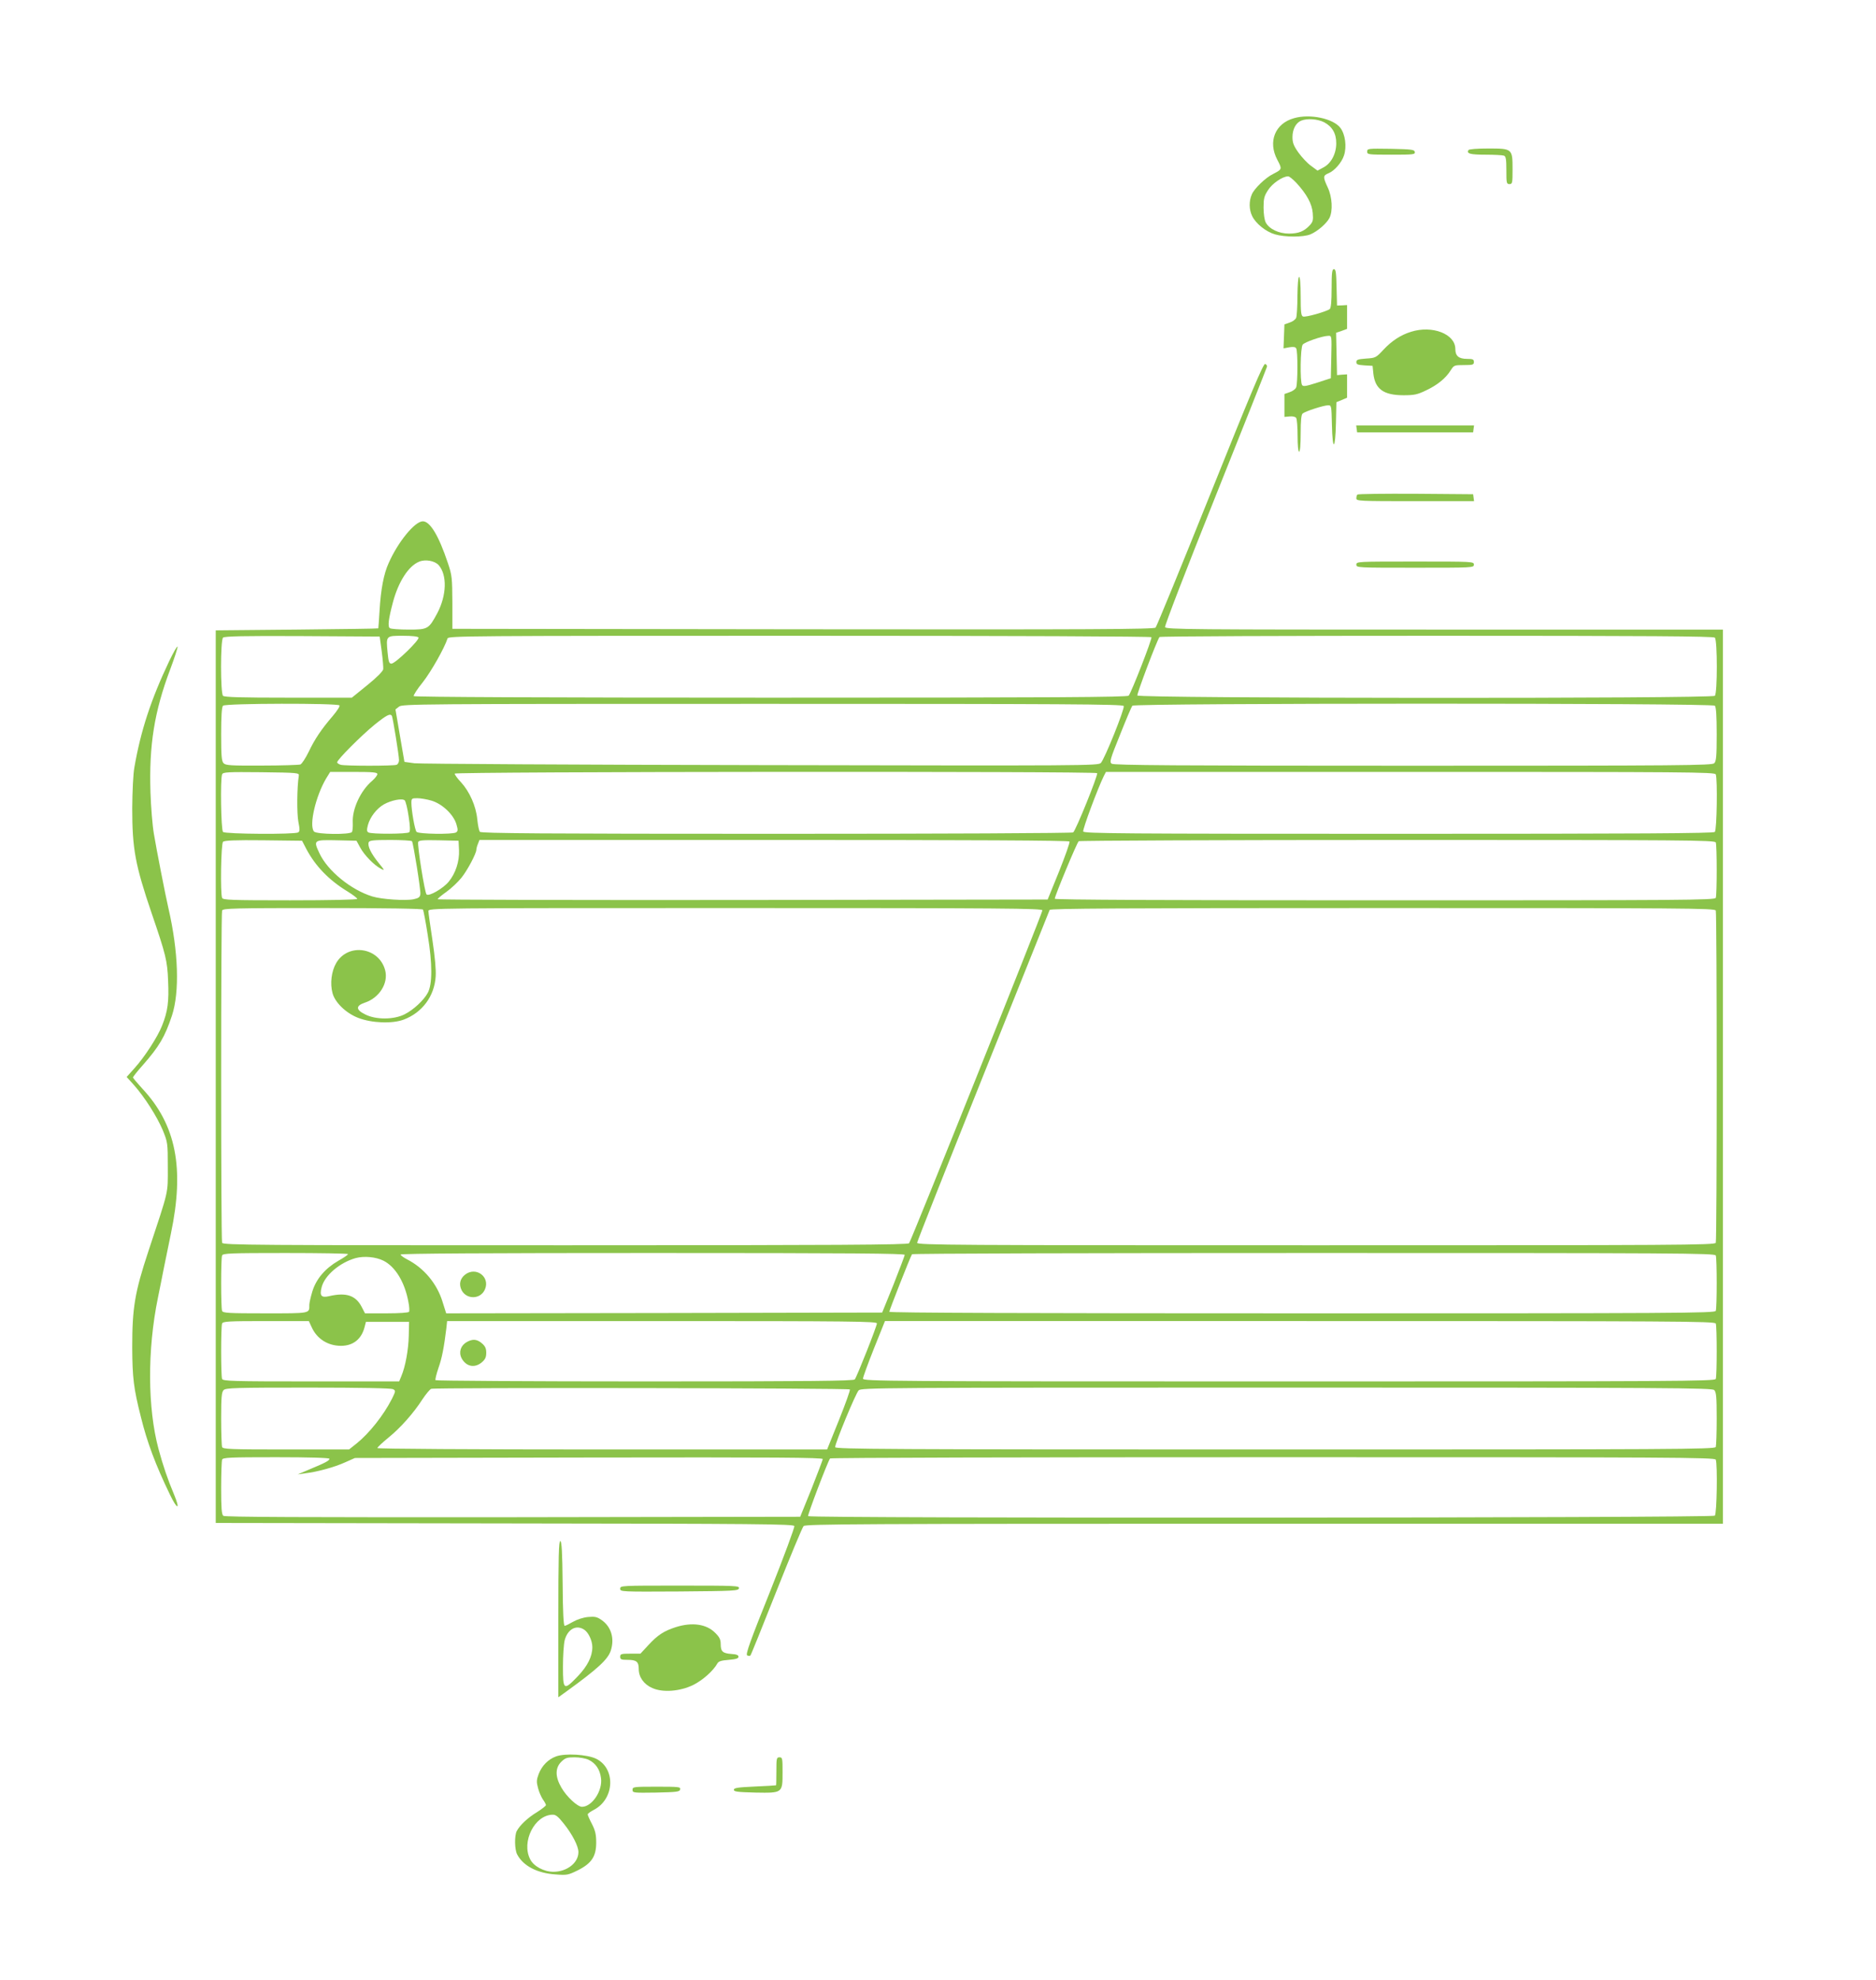 <?xml version="1.0" standalone="no"?>
<!DOCTYPE svg PUBLIC "-//W3C//DTD SVG 20010904//EN"
 "http://www.w3.org/TR/2001/REC-SVG-20010904/DTD/svg10.dtd">
<svg version="1.0" xmlns="http://www.w3.org/2000/svg"
 width="1213pt" height="1280pt" viewBox="0 0 1213 1280"
 preserveAspectRatio="xMidYMid meet">
<g transform="translate(0,1280) scale(0.1,-0.1)"
fill="#8bc34a" stroke="none">
<path d="M8367 12036 c-123 -34 -170 -152 -108 -269 32 -61 32 -61 -28 -92
-49 -24 -122 -95 -137 -132 -19 -43 -18 -98 2 -139 23 -49 89 -102 148 -119
64 -19 183 -19 229 0 45 19 104 69 123 106 23 45 18 136 -11 197 -32 69 -31
77 5 92 39 16 85 69 100 115 19 57 8 137 -23 178 -46 61 -197 93 -300 63z
m194 -26 c53 -28 79 -72 79 -136 0 -68 -33 -131 -84 -157 l-37 -20 -42 31
c-23 16 -59 55 -81 85 -32 45 -39 65 -39 101 0 50 22 92 56 106 39 16 106 11
148 -10z m-179 -392 c67 -73 101 -135 106 -195 4 -47 1 -57 -19 -79 -37 -40
-73 -54 -135 -54 -66 0 -128 30 -150 72 -8 15 -14 56 -14 96 0 58 4 75 29 113
27 43 94 89 130 89 8 0 31 -19 53 -42z"/>
<path d="M8840 11820 c0 -19 6 -20 156 -20 143 0 155 1 152 18 -3 15 -20 17
-156 20 -147 2 -152 2 -152 -18z"/>
<path d="M9495 11830 c-14 -23 11 -30 110 -30 57 0 110 -3 119 -6 13 -5 16
-23 16 -95 0 -82 1 -89 20 -89 19 0 20 7 20 95 0 134 -1 135 -157 135 -70 0
-124 -4 -128 -10z"/>
<path d="M8610 10936 c0 -87 -4 -127 -12 -134 -21 -16 -157 -55 -173 -48 -12
4 -15 29 -15 131 0 77 -4 125 -10 125 -6 0 -10 -48 -11 -122 0 -68 -4 -132 -8
-142 -4 -11 -23 -25 -42 -31 l-34 -12 -3 -78 -3 -77 37 7 c26 4 39 3 45 -7 11
-16 10 -226 0 -252 -4 -11 -23 -25 -42 -31 l-34 -12 0 -74 0 -74 34 3 c20 2
37 -2 42 -10 5 -7 9 -59 9 -115 0 -62 4 -103 10 -103 6 0 10 46 10 119 0 83 4
122 13 128 18 15 137 53 164 53 22 0 22 -2 25 -127 4 -173 22 -164 26 12 l3
135 34 14 35 15 0 76 0 75 -32 -2 -33 -3 -3 137 -3 137 36 12 35 13 0 77 0 77
-32 -2 -33 -1 -3 118 c-2 95 -5 117 -17 117 -12 0 -15 -22 -15 -124z m-2 -443
l-3 -138 -89 -29 c-72 -23 -90 -26 -97 -15 -14 22 -11 243 4 261 13 17 126 56
165 57 23 1 23 1 20 -136z"/>
<path d="M9123 10655 c-65 -20 -124 -58 -178 -116 -48 -52 -52 -53 -112 -57
-53 -4 -63 -7 -63 -23 0 -15 9 -18 53 -21 l52 -3 5 -50 c11 -100 66 -140 195
-140 69 0 89 4 145 31 75 35 129 80 160 130 21 33 23 34 86 34 57 0 64 2 64
20 0 17 -7 20 -44 20 -54 0 -76 19 -76 64 0 97 -149 155 -287 111z"/>
<path d="M7825 9604 c-187 -466 -346 -853 -353 -861 -11 -11 -396 -13 -2280
-11 l-2267 3 0 170 c-1 159 -2 175 -29 255 -59 177 -115 270 -162 270 -52 0
-161 -134 -221 -270 -32 -70 -51 -171 -59 -310 -4 -60 -7 -111 -8 -112 -1 -2
-237 -5 -526 -8 l-525 -5 0 -2885 0 -2885 1868 -3 c1637 -2 1868 -4 1873 -17
3 -8 -67 -197 -156 -421 -129 -321 -160 -408 -149 -415 8 -4 17 -5 21 -1 4 4
79 190 168 415 89 224 168 414 176 422 14 13 363 15 2980 15 l2964 0 0 2890 0
2890 -1800 0 c-1639 0 -1801 1 -1807 16 -3 9 133 363 325 842 182 455 332 833
334 841 2 8 -4 16 -12 18 -12 3 -95 -195 -355 -843z m-4988 -458 c55 -64 51
-194 -9 -309 -56 -104 -61 -107 -185 -107 -59 0 -114 4 -122 9 -15 10 -10 56
20 169 35 131 100 233 169 261 40 17 102 6 127 -23z m-369 -556 c7 -52 11
-105 10 -116 -2 -13 -41 -53 -103 -103 l-100 -81 -410 0 c-307 0 -414 3 -423
12 -17 17 -17 359 0 376 9 9 132 12 513 10 l500 -3 13 -95z m238 89 c9 -15
-150 -169 -175 -169 -15 0 -19 11 -25 73 -10 108 -11 107 99 107 58 0 96 -4
101 -11z m4739 2 c6 -10 -129 -356 -147 -378 -8 -10 -483 -13 -2314 -13 -1460
0 -2305 4 -2309 10 -3 5 23 46 59 90 54 69 139 219 160 283 5 16 122 17 2275
17 1401 0 2272 -4 2276 -9z m3643 -3 c17 -17 17 -359 0 -376 -19 -19 -3727
-17 -3734 2 -4 10 122 345 143 378 2 5 809 8 1792 8 1376 0 1790 -3 1799 -12z
m-8893 -438 c4 -6 -16 -36 -43 -68 -74 -86 -117 -150 -156 -232 -20 -41 -44
-78 -54 -82 -9 -3 -121 -7 -249 -7 -198 -1 -234 1 -247 15 -13 13 -16 44 -16
188 0 120 4 176 12 184 16 16 743 17 753 2z m5071 -4 c7 -18 -124 -344 -148
-368 -18 -18 -90 -18 -2196 -14 -1197 2 -2206 8 -2242 12 l-65 9 -29 169 -29
170 23 18 c21 17 113 18 2351 18 1957 0 2330 -2 2335 -14z m3822 2 c8 -8 12
-64 12 -184 0 -144 -3 -175 -16 -188 -14 -14 -204 -16 -1948 -16 -1530 0
-1936 3 -1948 13 -15 11 -10 29 54 187 38 96 74 181 80 188 15 17 3748 18
3766 0z m-8554 -66 c6 -11 46 -256 46 -286 0 -13 -7 -27 -16 -30 -20 -8 -332
-8 -361 0 -13 4 -23 11 -23 16 0 17 158 175 243 244 76 61 100 74 111 56z
m-602 -387 c-12 -74 -13 -243 -3 -296 10 -51 10 -63 -1 -70 -22 -14 -472 -11
-486 3 -13 13 -18 341 -6 372 6 15 35 16 253 14 240 -3 246 -4 243 -23z m508
11 c0 -8 -15 -27 -33 -43 -75 -63 -131 -183 -126 -271 1 -26 -1 -53 -5 -60
-12 -19 -230 -16 -246 3 -33 40 11 228 79 343 l26 42 152 0 c126 0 153 -3 153
-14z m4654 6 c7 -12 -139 -373 -155 -383 -8 -5 -855 -9 -1920 -9 -1514 0
-1909 3 -1916 13 -6 6 -13 43 -17 81 -8 85 -50 179 -105 239 -23 24 -41 49
-41 56 0 13 4146 16 4154 3z m4000 -8 c12 -31 7 -359 -6 -372 -9 -9 -477 -12
-2045 -12 -1799 0 -2034 2 -2039 15 -5 13 94 279 133 358 l14 27 1968 0 c1786
0 1969 -1 1975 -16z m-8452 -271 c10 -63 11 -96 4 -103 -12 -12 -245 -13 -264
-1 -11 6 -11 17 -3 48 14 51 56 106 103 133 48 27 119 41 135 26 6 -6 18 -53
25 -103z m149 101 c69 -21 141 -89 160 -152 11 -37 10 -45 -2 -53 -22 -14
-245 -11 -256 4 -11 13 -33 139 -33 186 0 29 2 31 38 31 21 0 63 -7 93 -16z
m-812 -309 c59 -113 148 -205 270 -279 34 -21 61 -42 61 -47 0 -5 -174 -9
-434 -9 -386 0 -435 2 -440 16 -12 31 -7 349 6 362 9 9 76 12 262 10 l249 -3
26 -50z m350 6 c27 -50 91 -115 134 -137 26 -14 25 -11 -15 38 -49 60 -73 110
-64 133 4 12 29 15 140 15 74 0 137 -4 140 -8 9 -16 57 -315 54 -341 -2 -20
-10 -27 -43 -34 -52 -11 -207 -1 -268 18 -137 42 -288 165 -341 278 -41 87
-39 88 111 85 l128 -3 24 -44z m639 -17 c3 -72 -22 -150 -67 -204 -35 -43
-128 -97 -143 -82 -12 12 -61 320 -54 339 4 11 33 13 133 11 l128 -3 3 -61z
m3947 56 c4 -6 -27 -92 -67 -193 l-74 -182 -1972 -3 c-1085 -1 -1972 1 -1972
5 0 5 26 26 57 48 31 22 74 63 96 90 39 48 97 158 97 182 0 6 4 23 10 37 l10
26 1904 0 c1289 0 1907 -3 1911 -10z m4179 -6 c8 -20 8 -338 0 -358 -6 -15
-203 -16 -2140 -16 -1399 0 -2134 3 -2134 10 0 18 144 365 155 372 5 4 933 8
2061 8 1862 0 2052 -1 2058 -16z m-8359 -434 c3 -5 18 -81 31 -167 30 -182 30
-316 0 -371 -25 -47 -92 -110 -150 -139 -69 -35 -185 -36 -254 -1 -62 30 -63
56 -4 76 95 31 155 127 132 211 -40 148 -239 177 -316 46 -31 -53 -41 -133
-24 -195 16 -61 88 -130 166 -160 88 -34 221 -39 295 -11 119 45 198 151 206
279 3 43 -5 127 -21 235 -14 92 -26 177 -26 187 0 20 18 20 1985 20 1742 0
1985 -2 1985 -15 0 -18 -848 -2135 -862 -2152 -8 -10 -465 -13 -2223 -13
-2009 0 -2213 1 -2219 16 -8 20 -8 2128 0 2148 6 14 72 16 649 16 418 0 646
-4 650 -10z m8359 -6 c8 -20 8 -2128 0 -2148 -6 -15 -243 -16 -2585 -16 -2343
0 -2579 1 -2579 16 0 8 192 493 426 1077 234 584 428 1068 431 1075 4 9 444
12 2153 12 1949 0 2148 -1 2154 -16z m-8844 -2221 c0 -5 -28 -24 -62 -43 -85
-49 -143 -117 -168 -197 -11 -36 -20 -76 -20 -88 0 -57 11 -55 -285 -55 -240
0 -274 2 -279 16 -8 20 -8 338 0 358 5 14 51 16 410 16 222 0 404 -3 404 -7z
m3600 -5 c-1 -7 -34 -94 -73 -193 l-73 -180 -1410 -3 -1409 -2 -24 76 c-36
117 -121 218 -229 273 -23 12 -42 26 -42 31 0 7 573 10 1630 10 1298 0 1630
-3 1630 -12z m5244 -4 c8 -20 8 -338 0 -358 -6 -15 -251 -16 -2675 -16 -1751
0 -2669 3 -2669 10 0 9 136 356 147 372 2 5 1171 8 2598 8 2355 0 2593 -1
2599 -16z m-8614 -34 c77 -39 138 -140 161 -268 6 -29 7 -57 4 -62 -4 -6 -64
-10 -145 -10 l-140 0 -20 39 c-39 77 -101 98 -212 72 -51 -12 -63 3 -48 59 20
76 117 158 219 187 56 15 131 8 181 -17z m-465 -429 c34 -76 105 -121 190
-121 78 0 132 43 152 120 l9 35 140 0 139 0 -2 -90 c-2 -91 -22 -200 -48 -261
l-14 -34 -569 0 c-510 0 -570 2 -576 16 -8 20 -8 338 0 358 5 14 40 16 284 16
l277 0 18 -39z m3655 24 c0 -18 -129 -344 -143 -362 -7 -10 -291 -13 -1358
-13 -741 0 -1350 4 -1353 8 -3 5 6 40 19 79 23 64 36 134 51 256 l5 47 1390 0
c1227 0 1389 -2 1389 -15z m5424 -1 c8 -20 8 -338 0 -358 -6 -15 -258 -16
-2760 -16 -2616 0 -2754 1 -2754 18 0 9 32 97 71 195 l71 177 2683 0 c2437 0
2683 -1 2689 -16z m-8553 -424 c18 -10 18 -12 -7 -63 -54 -106 -146 -222 -228
-288 l-49 -39 -407 0 c-363 0 -409 2 -414 16 -3 9 -6 91 -6 184 0 140 3 171
16 184 14 14 77 16 545 16 346 0 537 -4 550 -10z m2954 -2 c4 -3 -28 -92 -70
-197 l-77 -191 -1454 0 c-839 0 -1454 4 -1454 9 0 5 32 35 71 67 80 65 163
159 221 249 22 33 47 63 56 67 22 9 2698 5 2707 -4z m5589 -4 c13 -13 16 -44
16 -184 0 -93 -3 -175 -6 -184 -6 -15 -266 -16 -2850 -16 -2519 0 -2844 2
-2844 15 0 27 133 348 152 367 17 17 117 18 2767 18 2486 0 2751 -2 2765 -16z
m-8954 -444 c0 -12 -24 -25 -125 -67 l-80 -34 49 7 c78 9 190 40 258 71 l63
28 1513 3 c1208 2 1512 0 1512 -10 -1 -7 -34 -94 -73 -193 l-73 -180 -1858 -3
c-1366 -1 -1862 1 -1872 9 -11 9 -14 50 -14 179 0 93 3 175 6 184 5 14 46 16
350 16 214 0 344 -4 344 -10z m8964 -6 c12 -31 7 -349 -6 -362 -15 -15 -5853
-18 -5863 -3 -4 8 123 343 142 373 2 5 1290 8 2863 8 2597 0 2858 -1 2864 -16z"/>
<path d="M3007 4560 c-33 -26 -41 -63 -22 -101 33 -62 124 -59 151 7 34 80
-59 149 -129 94z"/>
<path d="M3019 4125 c-40 -22 -54 -65 -35 -104 29 -56 86 -67 132 -27 21 18
28 32 28 61 0 29 -7 43 -28 61 -31 27 -59 30 -97 9z"/>
<path d="M8772 10028 l3 -23 375 0 375 0 3 23 3 22 -381 0 -381 0 3 -22z"/>
<path d="M8777 9603 c-4 -3 -7 -15 -7 -25 0 -17 18 -18 381 -18 l380 0 -3 23
-3 22 -371 3 c-204 1 -373 -1 -377 -5z"/>
<path d="M8770 9150 c0 -20 7 -20 380 -20 373 0 380 0 380 20 0 20 -7 20 -380
20 -373 0 -380 0 -380 -20z"/>
<path d="M1093 8524 c-116 -244 -183 -447 -224 -684 -8 -43 -13 -155 -14 -265
0 -262 19 -366 126 -680 91 -266 101 -305 106 -436 6 -134 -2 -196 -39 -289
-28 -72 -113 -203 -178 -275 l-51 -57 46 -51 c71 -80 150 -205 187 -292 32
-79 33 -82 33 -240 0 -178 9 -137 -126 -545 -88 -266 -104 -365 -104 -620 1
-197 9 -265 56 -450 40 -163 95 -310 187 -500 49 -103 70 -103 27 0 -41 97
-71 186 -100 293 -71 265 -73 640 -4 977 11 52 28 140 39 195 11 55 31 154 45
220 89 424 34 704 -186 939 -32 35 -59 67 -59 71 0 4 28 40 63 79 107 122 143
183 189 321 50 153 42 412 -23 694 -18 77 -78 383 -94 481 -9 52 -19 173 -22
267 -10 306 25 524 128 797 27 72 48 137 47 145 -2 8 -26 -35 -55 -95z"/>
<path d="M3610 2335 l0 -507 53 38 c200 145 267 206 286 263 26 79 3 156 -60
199 -29 20 -42 23 -87 19 -31 -3 -71 -16 -97 -31 -24 -14 -48 -26 -54 -26 -7
0 -12 89 -13 272 -2 206 -6 272 -15 276 -10 3 -13 -102 -13 -503z m169 -71
c27 -19 51 -71 51 -112 0 -60 -31 -122 -94 -188 -91 -95 -96 -91 -96 62 0 69
5 145 11 170 19 73 76 104 128 68z"/>
<path d="M4010 2530 c0 -20 5 -20 382 -18 355 3 383 4 386 21 3 16 -20 17
-382 17 -380 0 -386 0 -386 -20z"/>
<path d="M4368 2281 c-76 -25 -115 -50 -176 -116 l-51 -55 -66 0 c-58 0 -65
-2 -65 -20 0 -17 7 -20 48 -20 57 0 72 -12 72 -59 0 -53 33 -99 87 -123 69
-31 180 -22 266 20 60 30 129 91 155 138 8 15 25 20 74 24 47 4 63 9 63 20 0
11 -13 16 -45 18 -57 4 -70 16 -70 63 0 30 -7 45 -35 73 -57 58 -150 71 -257
37z"/>
<path d="M3596 1446 c-52 -19 -92 -60 -113 -114 -14 -38 -15 -51 -4 -91 6 -25
21 -58 31 -73 11 -15 20 -32 20 -37 0 -5 -26 -25 -57 -45 -60 -36 -112 -85
-132 -123 -15 -30 -14 -119 3 -151 39 -74 129 -121 247 -129 74 -6 83 -4 144
26 90 45 120 90 120 180 0 52 -6 77 -27 119 -16 30 -28 58 -28 63 0 5 18 18
39 29 135 69 144 268 15 331 -59 28 -200 36 -258 15z m210 -22 c45 -22 73 -62
80 -118 12 -81 -58 -186 -123 -186 -29 0 -100 66 -133 124 -41 70 -41 127 -1
167 26 25 37 29 86 29 32 0 72 -7 91 -16z m-162 -411 c57 -71 96 -147 96 -186
0 -69 -74 -127 -162 -127 -61 0 -128 36 -150 81 -58 112 28 285 144 288 21 1
36 -11 72 -56z"/>
<path d="M5020 1350 c0 -49 -1 -91 -2 -91 -2 -1 -64 -5 -138 -8 -111 -5 -135
-9 -135 -21 0 -12 23 -15 139 -18 177 -3 176 -4 176 133 0 88 -1 95 -20 95
-19 0 -20 -7 -20 -90z"/>
<path d="M4090 1230 c0 -20 5 -20 152 -18 136 3 153 5 156 21 3 16 -9 17 -152
17 -150 0 -156 -1 -156 -20z"/>
</g>
</svg>
